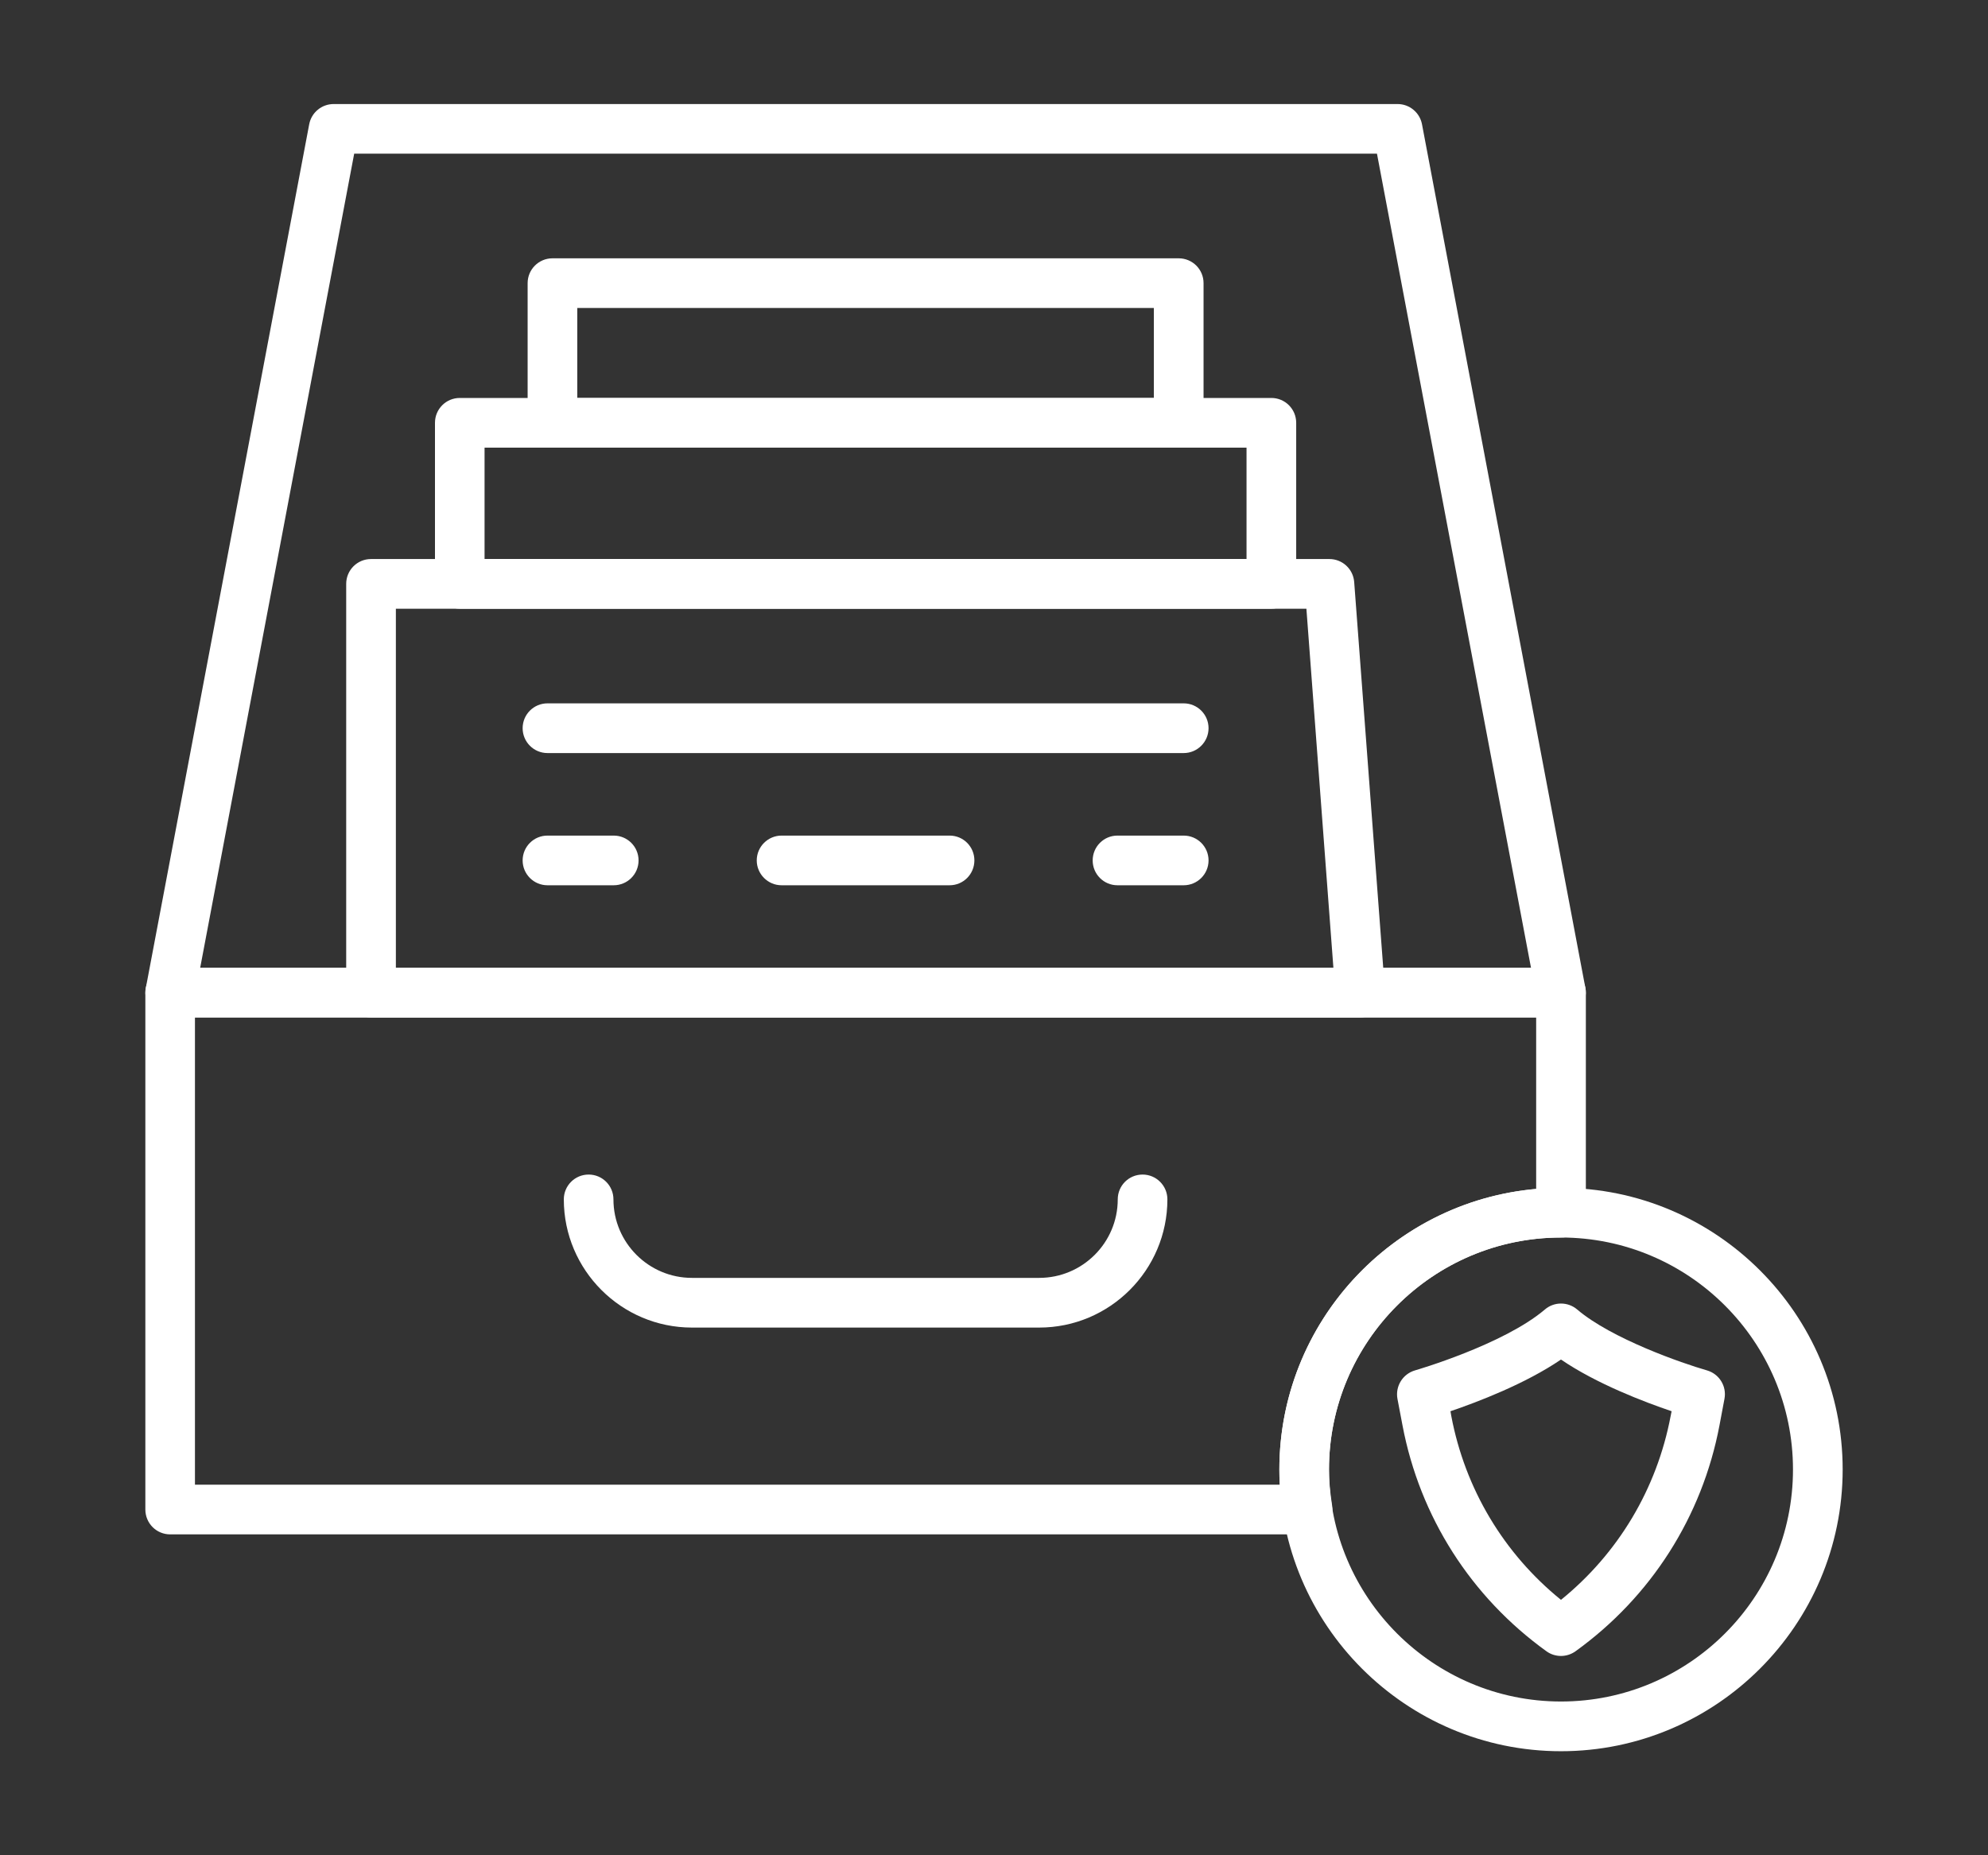 <?xml version="1.0" encoding="utf-8"?>
<!-- Generator: Adobe Illustrator 15.1.0, SVG Export Plug-In  -->
<!DOCTYPE svg PUBLIC "-//W3C//DTD SVG 1.1//EN" "http://www.w3.org/Graphics/SVG/1.1/DTD/svg11.dtd">
<svg version="1.1"
	 xmlns="http://www.w3.org/2000/svg" xmlns:xlink="http://www.w3.org/1999/xlink" xmlns:a="http://ns.adobe.com/AdobeSVGViewerExtensions/3.0/"
	 x="0px" y="0px" width="105px" height="98px" viewBox="-7.677 -5.496 105 98" enable-background="new -7.677 -5.496 105 98"
	 xml:space="preserve">
<rect x="-7.677" y="-5.496" width="105" height="98" fill="#333333" stroke="none"/>
<defs>
</defs>
<path fill="#FFFFFF" d="M74.769,48.248H1.313c-0.391,0-0.762-0.174-1.014-0.475c-0.246-0.301-0.348-0.699-0.274-1.081L8.655,1.065
	C8.773,0.447,9.314,0,9.944,0H66.14c0.629,0,1.168,0.447,1.288,1.065l8.631,45.627c0.07,0.382-0.029,0.78-0.281,1.081
	C75.531,48.074,75.16,48.248,74.769,48.248z M2.896,45.624h70.29L65.05,2.621H11.03L2.896,45.624z"/>
<path fill="#FFFFFF" d="M64.164,48.248H11.918c-0.726,0-1.31-0.588-1.31-1.312V25.346c0-0.724,0.584-1.312,1.31-1.312h50.619
	c0.688,0,1.258,0.528,1.31,1.214l1.625,21.587c0.03,0.365-0.099,0.726-0.345,0.992C64.877,48.095,64.529,48.248,64.164,48.248z
	 M13.232,45.624h49.517l-1.426-18.966H13.232V45.624z"/>
<path fill="#FFFFFF" d="M47.208,64.63H28.87c-3.73,0-6.768-3.038-6.768-6.772c0-0.726,0.587-1.311,1.311-1.311
	s1.31,0.585,1.31,1.311c0,2.288,1.862,4.147,4.147,4.147h18.338c2.289,0,4.151-1.859,4.151-4.147c0-0.726,0.585-1.311,1.312-1.311
	c0.72,0,1.31,0.585,1.31,1.311C53.98,61.592,50.942,64.63,47.208,64.63z"/>
<path fill="#FFFFFF" d="M59.472,26.658H16.61c-0.729,0-1.313-0.586-1.313-1.313v-8.508c0-0.724,0.584-1.312,1.313-1.312h42.861
	c0.727,0,1.313,0.588,1.313,1.312v8.508C60.784,26.072,60.198,26.658,59.472,26.658z M17.916,24.034h40.245V18.15H17.916V24.034z"/>
<path fill="#FFFFFF" d="M54.578,18.15H21.503c-0.724,0-1.312-0.586-1.312-1.313V9.46c0-0.726,0.588-1.311,1.312-1.311h33.075
	c0.726,0,1.313,0.585,1.313,1.311v7.378C55.891,17.564,55.304,18.15,54.578,18.15z M22.813,15.526h30.453v-4.754H22.813V15.526z"/>
<path fill="#FFFFFF" d="M54.842,34.283H21.239c-0.724,0-1.312-0.589-1.312-1.313c0-0.727,0.588-1.313,1.312-1.313h33.603
	c0.724,0,1.313,0.587,1.313,1.313C56.154,33.694,55.565,34.283,54.842,34.283z"/>
<path fill="#FFFFFF" d="M24.737,41.266h-3.498c-0.724,0-1.312-0.587-1.312-1.312c0-0.726,0.588-1.312,1.312-1.312h3.498
	c0.726,0,1.313,0.586,1.313,1.312C26.05,40.679,25.463,41.266,24.737,41.266z"/>
<path fill="#FFFFFF" d="M42.478,41.266h-8.875c-0.719,0-1.311-0.587-1.311-1.312c0-0.726,0.592-1.312,1.311-1.312h8.875
	c0.727,0,1.309,0.586,1.309,1.312C43.786,40.679,43.204,41.266,42.478,41.266z"/>
<path fill="#FFFFFF" d="M54.842,41.266h-3.498c-0.724,0-1.309-0.587-1.309-1.312c0-0.726,0.585-1.312,1.309-1.312h3.498
	c0.724,0,1.313,0.586,1.313,1.312C56.154,40.679,55.565,41.266,54.842,41.266z"/>
<path fill="#FFFFFF" d="M74.769,87.008c-8.201,0-14.874-6.678-14.874-14.882c0-8.201,6.673-14.876,14.874-14.876
	c8.203,0,14.878,6.675,14.878,14.876C89.646,80.33,82.972,87.008,74.769,87.008z M74.769,59.873
	c-6.752,0-12.253,5.497-12.253,12.253c0,6.761,5.501,12.256,12.253,12.256c6.758,0,12.254-5.495,12.254-12.256
	C87.022,65.37,81.526,59.873,74.769,59.873z"/>
<path fill="#FFFFFF" d="M61.391,75.554H1.313C0.584,75.554,0,74.967,0,74.238V46.937c0-0.724,0.584-1.313,1.313-1.313h73.456
	c0.723,0,1.314,0.589,1.314,1.313v11.626c0,0.722-0.592,1.311-1.314,1.311c-6.752,0-12.253,5.497-12.253,12.253
	c0,0.578,0.054,1.205,0.166,1.911c0.062,0.378-0.049,0.767-0.298,1.057C62.133,75.385,61.771,75.554,61.391,75.554z M2.62,72.93
	h57.299c-0.019-0.276-0.024-0.542-0.024-0.804c0-7.762,5.973-14.154,13.563-14.819v-9.059H2.62V72.93z"/>
<path fill="#FFFFFF" d="M74.769,81.976c-0.268,0-0.539-0.082-0.765-0.246c-3.988-2.871-6.691-7.106-7.606-11.937l-0.266-1.399
	c-0.122-0.664,0.278-1.314,0.928-1.503c0.046-0.012,4.676-1.358,6.861-3.218c0.488-0.417,1.208-0.417,1.702,0
	c1.814,1.549,5.566,2.849,6.856,3.218c0.651,0.188,1.052,0.839,0.925,1.503l-0.263,1.399c-0.915,4.83-3.619,9.065-7.607,11.937
	C75.304,81.894,75.037,81.976,74.769,81.976z M68.932,69.049l0.044,0.255c0.729,3.847,2.771,7.262,5.793,9.708
	c3.021-2.446,5.063-5.861,5.792-9.708l0.051-0.255c-1.444-0.49-3.969-1.45-5.843-2.731C72.893,67.599,70.371,68.559,68.932,69.049z"
	/>
</svg>
